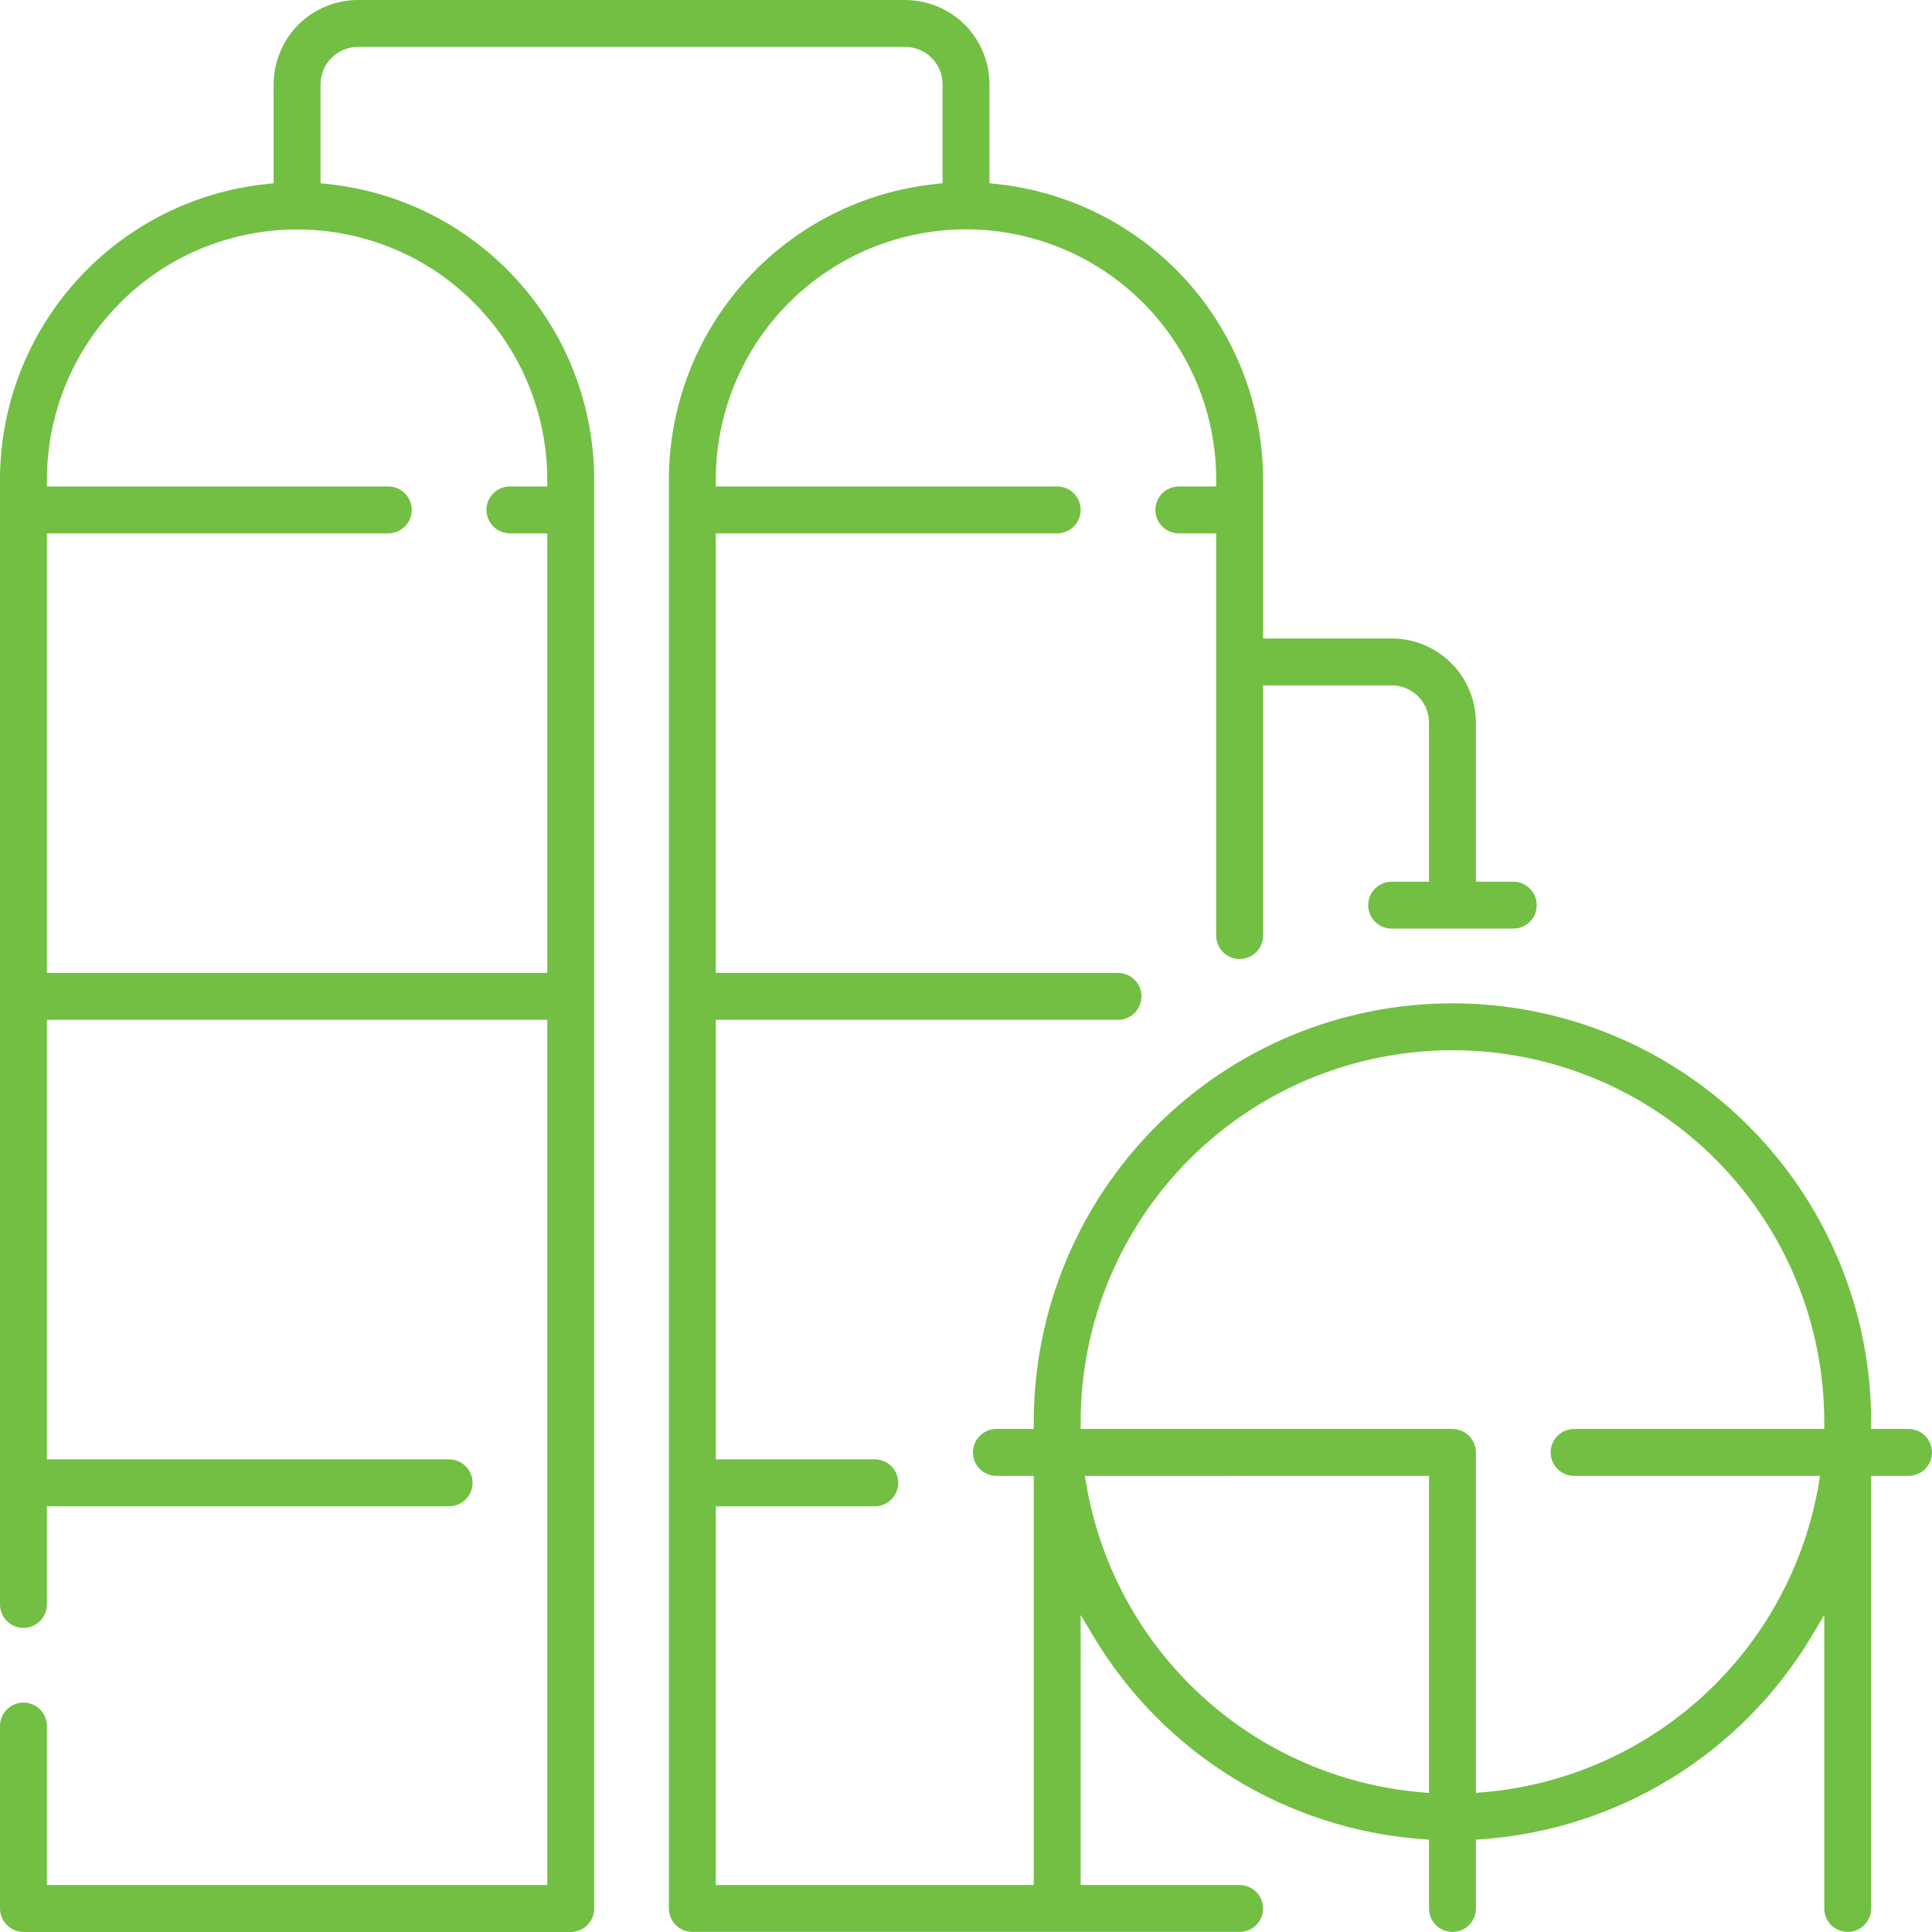 <svg width="100" height="100" viewBox="0 0 100 100" fill="none" xmlns="http://www.w3.org/2000/svg">
<path d="M98.786 73.963H96.853V73.603C96.853 70.757 96.292 67.939 95.203 65.31C94.114 62.681 92.517 60.292 90.505 58.279C88.492 56.267 86.103 54.67 83.474 53.581C80.844 52.492 78.026 51.932 75.18 51.932C72.334 51.932 69.516 52.492 66.886 53.581C64.257 54.67 61.867 56.267 59.855 58.279C57.843 60.292 56.246 62.681 55.157 65.31C54.068 67.939 53.507 70.757 53.507 73.603V73.963H51.574C51.252 73.963 50.943 74.091 50.715 74.319C50.488 74.546 50.36 74.855 50.36 75.177C50.36 75.499 50.488 75.808 50.715 76.036C50.943 76.263 51.252 76.391 51.574 76.391H53.507V97.568H37.05V77.965H45.279C45.601 77.965 45.91 77.837 46.137 77.609C46.365 77.382 46.493 77.073 46.493 76.751C46.493 76.429 46.365 76.12 46.137 75.892C45.91 75.665 45.601 75.537 45.279 75.537H37.05V52.786H57.869C58.191 52.786 58.499 52.658 58.727 52.43C58.955 52.203 59.083 51.894 59.083 51.572C59.083 51.25 58.955 50.941 58.727 50.714C58.499 50.486 58.191 50.358 57.869 50.358H37.05V27.607H54.721C55.043 27.607 55.352 27.479 55.58 27.251C55.807 27.024 55.935 26.715 55.935 26.393C55.935 26.071 55.807 25.762 55.58 25.535C55.352 25.307 55.043 25.179 54.721 25.179H37.05V24.819C37.05 21.385 38.415 18.091 40.843 15.663C43.272 13.234 46.566 11.87 50 11.87C53.434 11.87 56.728 13.234 59.157 15.663C61.585 18.091 62.95 21.385 62.95 24.819V25.179H61.016C60.694 25.179 60.385 25.307 60.158 25.535C59.93 25.762 59.802 26.071 59.802 26.393C59.802 26.715 59.93 27.024 60.158 27.251C60.385 27.479 60.694 27.607 61.016 27.607H62.95V48.425C62.95 48.746 63.078 49.055 63.305 49.283C63.533 49.511 63.842 49.639 64.164 49.639C64.486 49.639 64.794 49.511 65.022 49.283C65.25 49.055 65.378 48.746 65.378 48.425V35.475H72.032C72.545 35.475 73.037 35.679 73.4 36.042C73.762 36.404 73.966 36.896 73.966 37.409V45.637H72.032C71.71 45.637 71.402 45.765 71.174 45.992C70.946 46.22 70.818 46.529 70.818 46.851C70.818 47.173 70.946 47.482 71.174 47.709C71.402 47.937 71.71 48.065 72.032 48.065H78.327C78.649 48.065 78.958 47.937 79.186 47.709C79.413 47.482 79.541 47.173 79.541 46.851C79.541 46.529 79.413 46.22 79.186 45.992C78.958 45.765 78.649 45.637 78.327 45.637H76.394V37.409C76.394 36.836 76.281 36.269 76.062 35.739C75.843 35.21 75.522 34.729 75.117 34.324C74.712 33.919 74.231 33.598 73.702 33.379C73.172 33.16 72.605 33.047 72.032 33.047H65.378V24.819C65.373 21.009 63.955 17.336 61.399 14.51C58.842 11.684 55.329 9.907 51.538 9.521L51.214 9.487V4.361C51.211 3.205 50.752 2.097 49.937 1.277C49.117 0.462 48.009 0.003 46.852 0H18.525C17.369 0.004 16.261 0.463 15.441 1.277C14.626 2.097 14.168 3.205 14.164 4.361V9.487L13.84 9.521C10.048 9.904 6.534 11.682 3.98 14.51C1.422 17.335 0.003 21.008 0 24.819V83.046C0 83.367 0.129 83.676 0.356 83.903C0.584 84.131 0.892 84.259 1.214 84.26C1.536 84.259 1.844 84.131 2.072 83.903C2.3 83.676 2.428 83.367 2.428 83.046V77.965H23.246C23.568 77.964 23.877 77.836 24.104 77.609C24.332 77.381 24.46 77.073 24.46 76.751C24.46 76.429 24.332 76.121 24.104 75.893C23.877 75.665 23.568 75.537 23.246 75.537H2.428V52.786H28.327V97.568H2.428V89.34C2.428 89.019 2.3 88.71 2.072 88.482C1.844 88.255 1.536 88.127 1.214 88.126C0.892 88.127 0.584 88.255 0.356 88.482C0.129 88.71 0 89.019 0 89.34V98.782C0.001 99.105 0.131 99.413 0.36 99.64C0.587 99.869 0.895 99.998 1.218 100H29.541C29.701 100 29.859 99.968 30.006 99.907C30.154 99.845 30.288 99.756 30.401 99.643C30.513 99.53 30.603 99.395 30.663 99.248C30.724 99.1 30.756 98.942 30.755 98.782V24.819C30.753 21.009 29.335 17.335 26.777 14.51C24.222 11.682 20.707 9.904 16.916 9.521L16.592 9.487V4.361C16.592 3.849 16.796 3.357 17.159 2.995C17.521 2.632 18.012 2.428 18.525 2.428H46.852C47.106 2.427 47.358 2.477 47.593 2.574C47.827 2.672 48.04 2.814 48.219 2.994C48.4 3.174 48.542 3.387 48.64 3.621C48.737 3.856 48.787 4.107 48.786 4.361V9.487L48.462 9.521C44.672 9.907 41.159 11.685 38.602 14.511C36.046 17.336 34.628 21.009 34.622 24.819V98.782C34.623 99.104 34.751 99.413 34.978 99.64C35.206 99.868 35.514 99.996 35.836 99.996H64.164C64.486 99.996 64.794 99.868 65.022 99.641C65.25 99.413 65.378 99.104 65.378 98.782C65.378 98.46 65.25 98.152 65.022 97.924C64.794 97.696 64.486 97.568 64.164 97.568H55.935V83.591L56.604 84.709C58.392 87.696 60.873 90.209 63.837 92.034C66.801 93.859 70.161 94.944 73.633 95.196L73.966 95.22V98.782C73.966 99.104 74.094 99.413 74.321 99.641C74.549 99.868 74.858 99.996 75.18 99.996C75.502 99.996 75.811 99.868 76.038 99.641C76.266 99.413 76.394 99.104 76.394 98.782V95.22L76.728 95.196C80.2 94.944 83.56 93.859 86.524 92.033C89.488 90.208 91.969 87.696 93.757 84.709L94.424 83.591V98.782C94.424 99.104 94.552 99.413 94.78 99.641C95.008 99.868 95.317 99.996 95.638 99.996C95.96 99.996 96.269 99.868 96.497 99.641C96.725 99.413 96.853 99.104 96.853 98.782V76.391H98.786C99.108 76.391 99.417 76.263 99.644 76.036C99.872 75.808 100 75.499 100 75.177C100 74.855 99.872 74.546 99.644 74.319C99.417 74.091 99.108 73.963 98.786 73.963ZM73.966 76.391V92.802L73.576 92.77C69.325 92.408 65.314 90.645 62.174 87.757C59.034 84.87 56.941 81.021 56.225 76.816L56.153 76.395L73.966 76.391ZM80.261 75.177C80.261 75.499 80.389 75.808 80.617 76.035C80.844 76.263 81.153 76.391 81.475 76.391H94.207L94.135 76.812C93.418 81.017 91.325 84.865 88.185 87.753C85.045 90.64 81.035 92.404 76.784 92.766L76.394 92.799V75.177C76.393 74.855 76.265 74.547 76.038 74.319C75.81 74.092 75.502 73.964 75.18 73.963H55.935V73.603C55.935 71.076 56.433 68.574 57.4 66.239C58.367 63.904 59.785 61.783 61.572 59.996C63.359 58.209 65.48 56.791 67.815 55.824C70.15 54.857 72.653 54.36 75.18 54.36C77.707 54.36 80.21 54.857 82.544 55.824C84.879 56.791 87.001 58.209 88.788 59.996C90.575 61.783 91.992 63.904 92.96 66.239C93.927 68.574 94.424 71.076 94.424 73.603V73.963H81.475C81.153 73.964 80.844 74.092 80.617 74.319C80.389 74.547 80.261 74.855 80.261 75.177ZM28.327 25.179H26.394C26.072 25.179 25.764 25.308 25.536 25.535C25.308 25.763 25.18 26.071 25.18 26.393C25.18 26.715 25.308 27.023 25.536 27.251C25.764 27.478 26.072 27.606 26.394 27.607H28.327V50.358H2.428V27.607H20.099C20.421 27.606 20.729 27.478 20.957 27.251C21.184 27.023 21.312 26.715 21.313 26.393C21.312 26.071 21.184 25.763 20.957 25.535C20.729 25.308 20.421 25.179 20.099 25.179H2.428V24.819C2.432 22.547 3.031 20.316 4.168 18.348C5.304 16.38 6.937 14.745 8.903 13.606C10.873 12.473 13.105 11.876 15.378 11.876C17.65 11.876 19.883 12.473 21.852 13.606C23.819 14.745 25.451 16.38 26.588 18.348C27.724 20.316 28.324 22.547 28.327 24.819V25.179Z" fill="#72BF44"/>
</svg>
